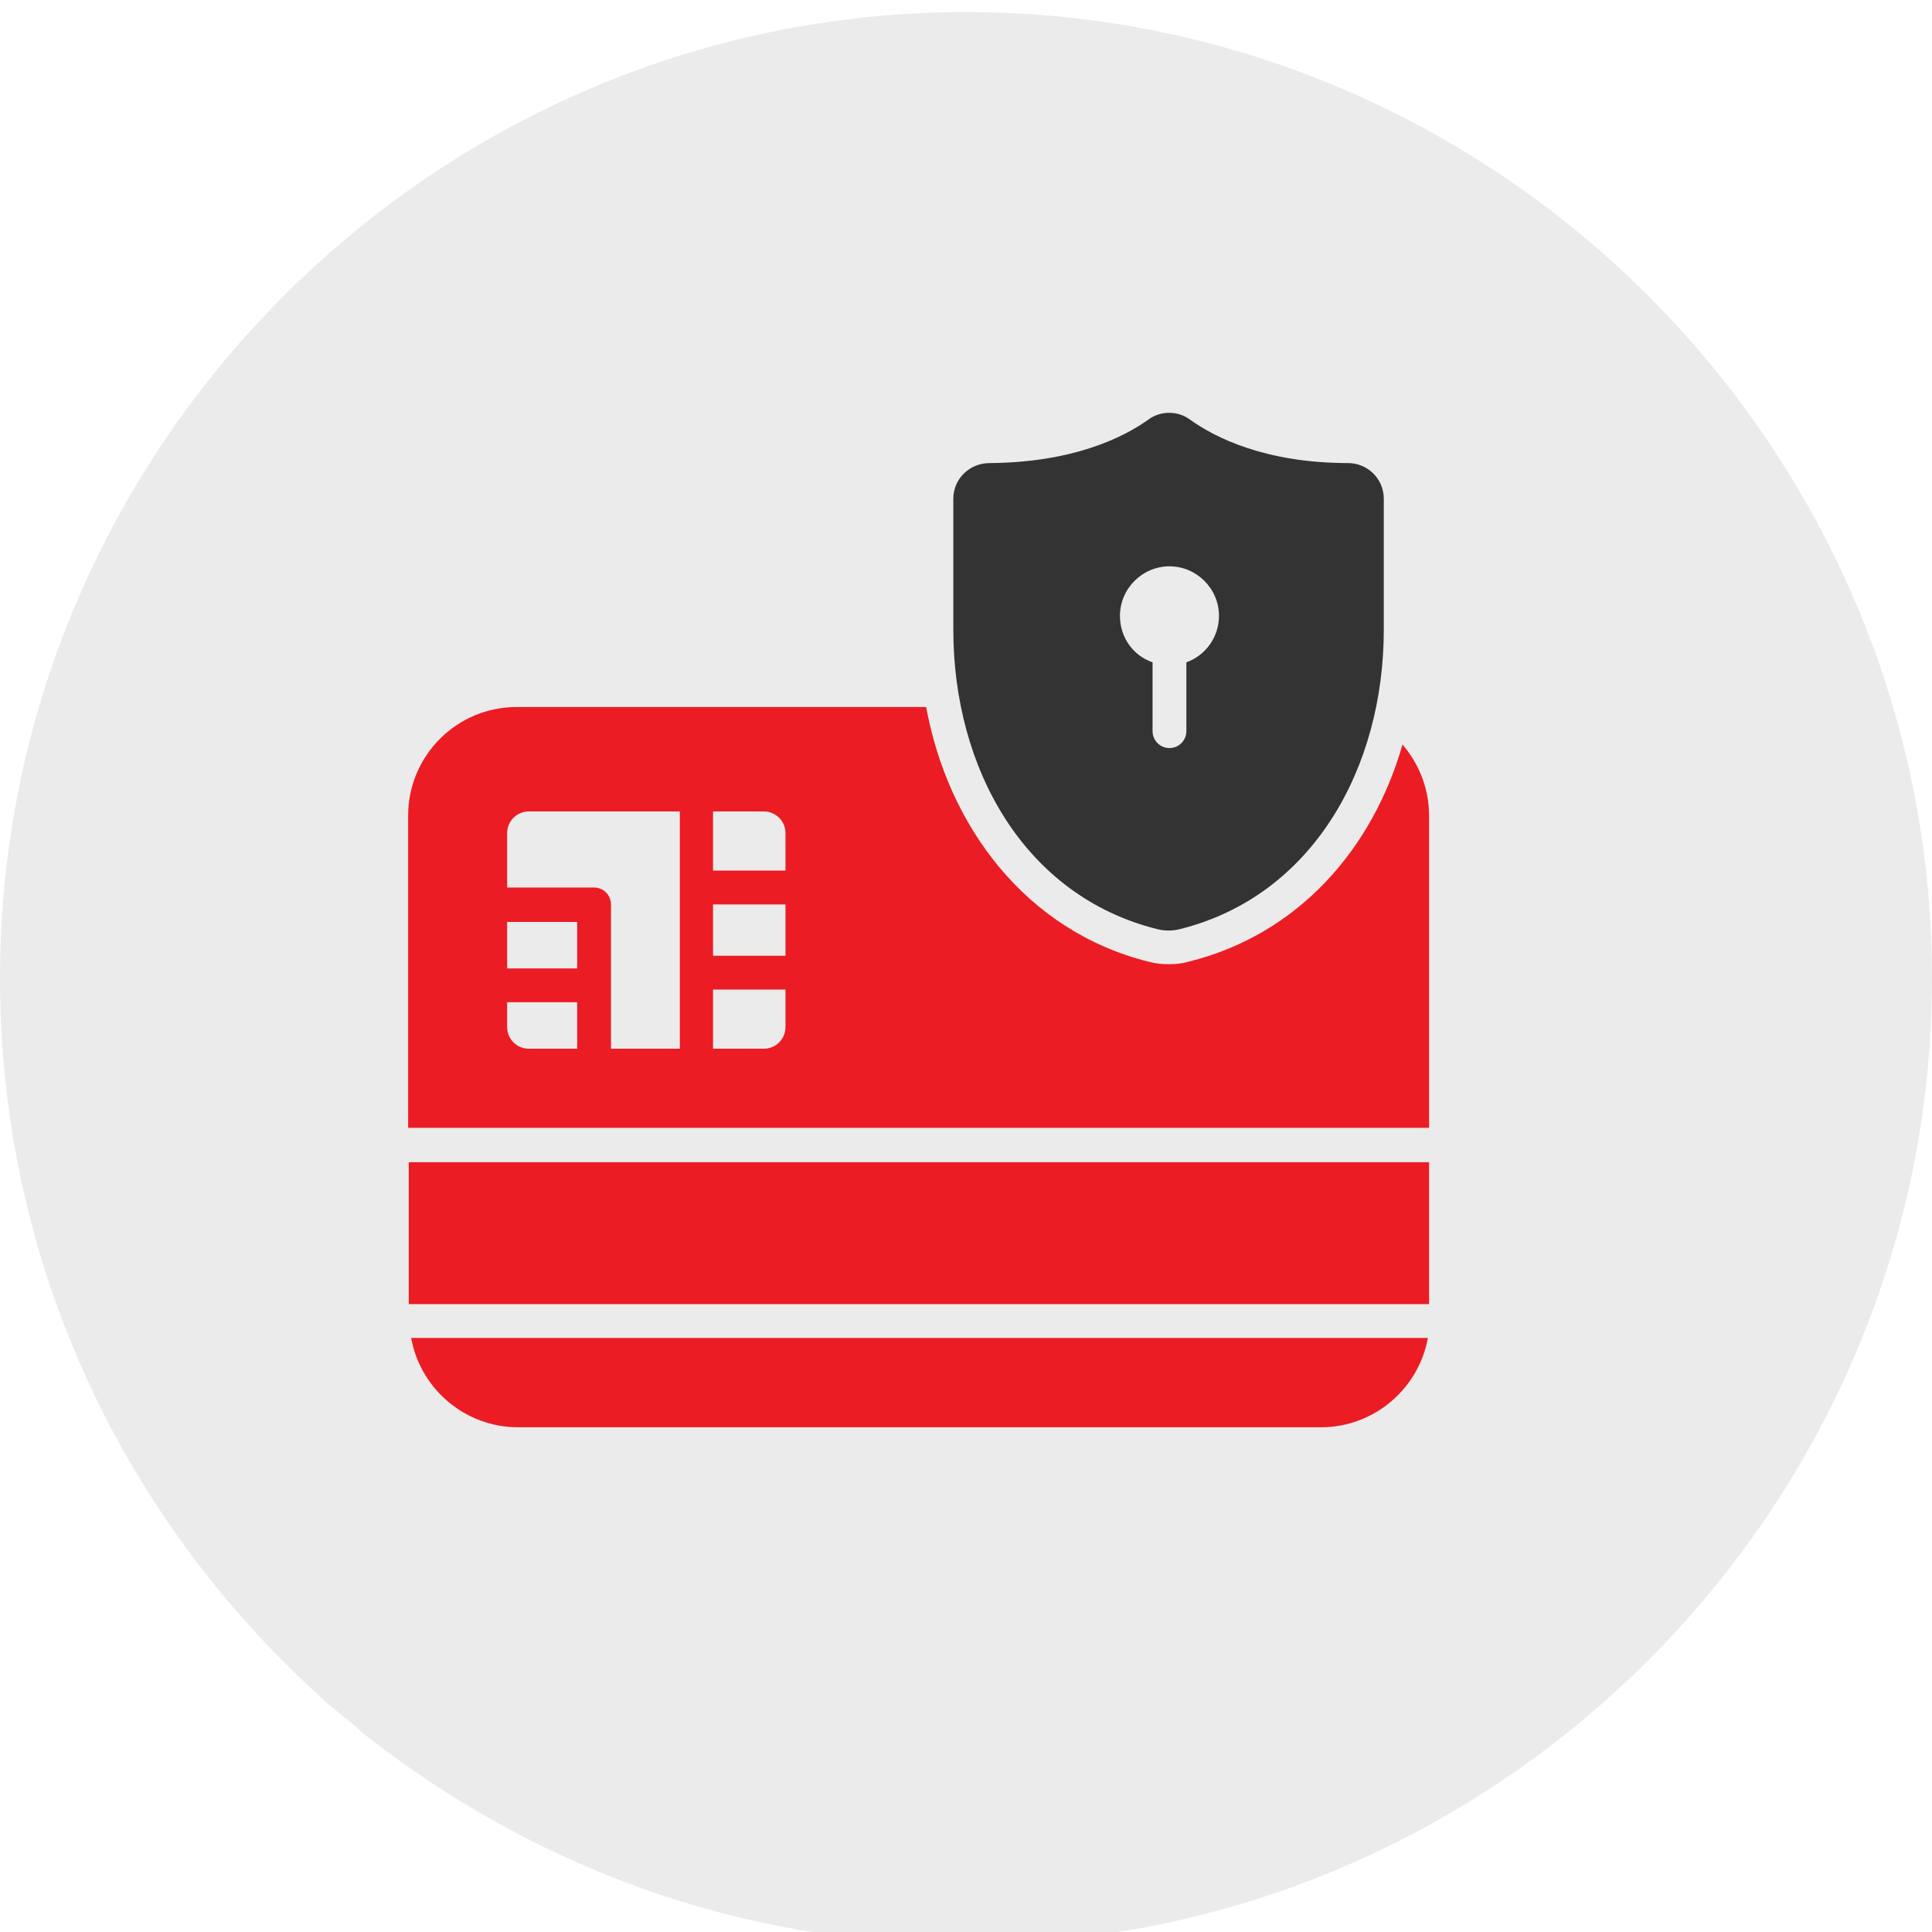 <?xml version="1.0" encoding="UTF-8"?>
<svg id="Layer_1" xmlns="http://www.w3.org/2000/svg" version="1.1" viewBox="0 0 32 32">
  <!-- Generator: Adobe Illustrator 29.5.1, SVG Export Plug-In . SVG Version: 2.1.0 Build 141)  -->
  <defs>
    <style>
      .st0 {
        isolation: isolate;
        opacity: .08;
      }

      .st1 {
        fill: #333;
      }

      .st2 {
        fill: #ec1c24;
      }
    </style>
  </defs>
  <path class="st0" d="M32,16.2c0,8.8-7.2,16-16,16-3.8,0-7.2-1.3-10-3.5-.2-.2-.5-.4-.7-.6-3.2-2.9-5.3-7.1-5.3-11.9C0,7.4,7.2.2,16,.2s16,7.2,16,16Z"/>
  <g>
    <path class="st2" d="M6.8,22.16h16.85c-.15.84-.89,1.48-1.77,1.48h-13.3c-.88,0-1.62-.64-1.77-1.48Z"/>
    <path class="st2" d="M6.77,19.25h16.9v2.35H6.77v-2.35Z"/>
    <path class="st2" d="M23.23,12.33c-.49,1.72-1.72,3.15-3.55,3.6-.1.03-.21.04-.32.04s-.22-.01-.33-.04c-2.05-.51-3.33-2.26-3.69-4.22h-6.78c-1,0-1.8.81-1.8,1.8v5.17h16.91v-5.17c0-.45-.17-.87-.45-1.19ZM9.56,17.37h-.8c-.2,0-.36-.16-.36-.36v-.41h1.16v.77ZM9.56,16.04h-1.16v-.77h1.16v.77ZM11.26,17.37h-1.14v-2.39c0-.16-.13-.28-.28-.28h-1.44v-.9c0-.2.16-.36.36-.36h2.5v3.92ZM13.01,17.01c0,.2-.16.36-.36.36h-.84v-.98h1.2v.62ZM13.01,15.83h-1.2v-.85h1.2v.85ZM13.01,14.42h-1.2v-.98h.84c.2,0,.36.16.36.36v.62Z"/>
    <path class="st1" d="M22.34,7.67c-1.38,0-2.21-.42-2.63-.72-.2-.15-.49-.15-.69,0-.42.3-1.25.71-2.63.72-.33,0-.6.26-.6.59v2.17c0,2.29,1.17,4.41,3.38,4.96.12.03.25.03.37,0,2.21-.55,3.38-2.68,3.38-4.96v-2.17c0-.33-.27-.59-.59-.59ZM19.65,10.97v1.14c0,.15-.12.28-.28.28s-.28-.13-.28-.28v-1.14c-.32-.11-.54-.41-.54-.77,0-.45.37-.82.82-.82s.82.37.82.82c0,.36-.23.66-.54.77Z"/>
  </g>
</svg>